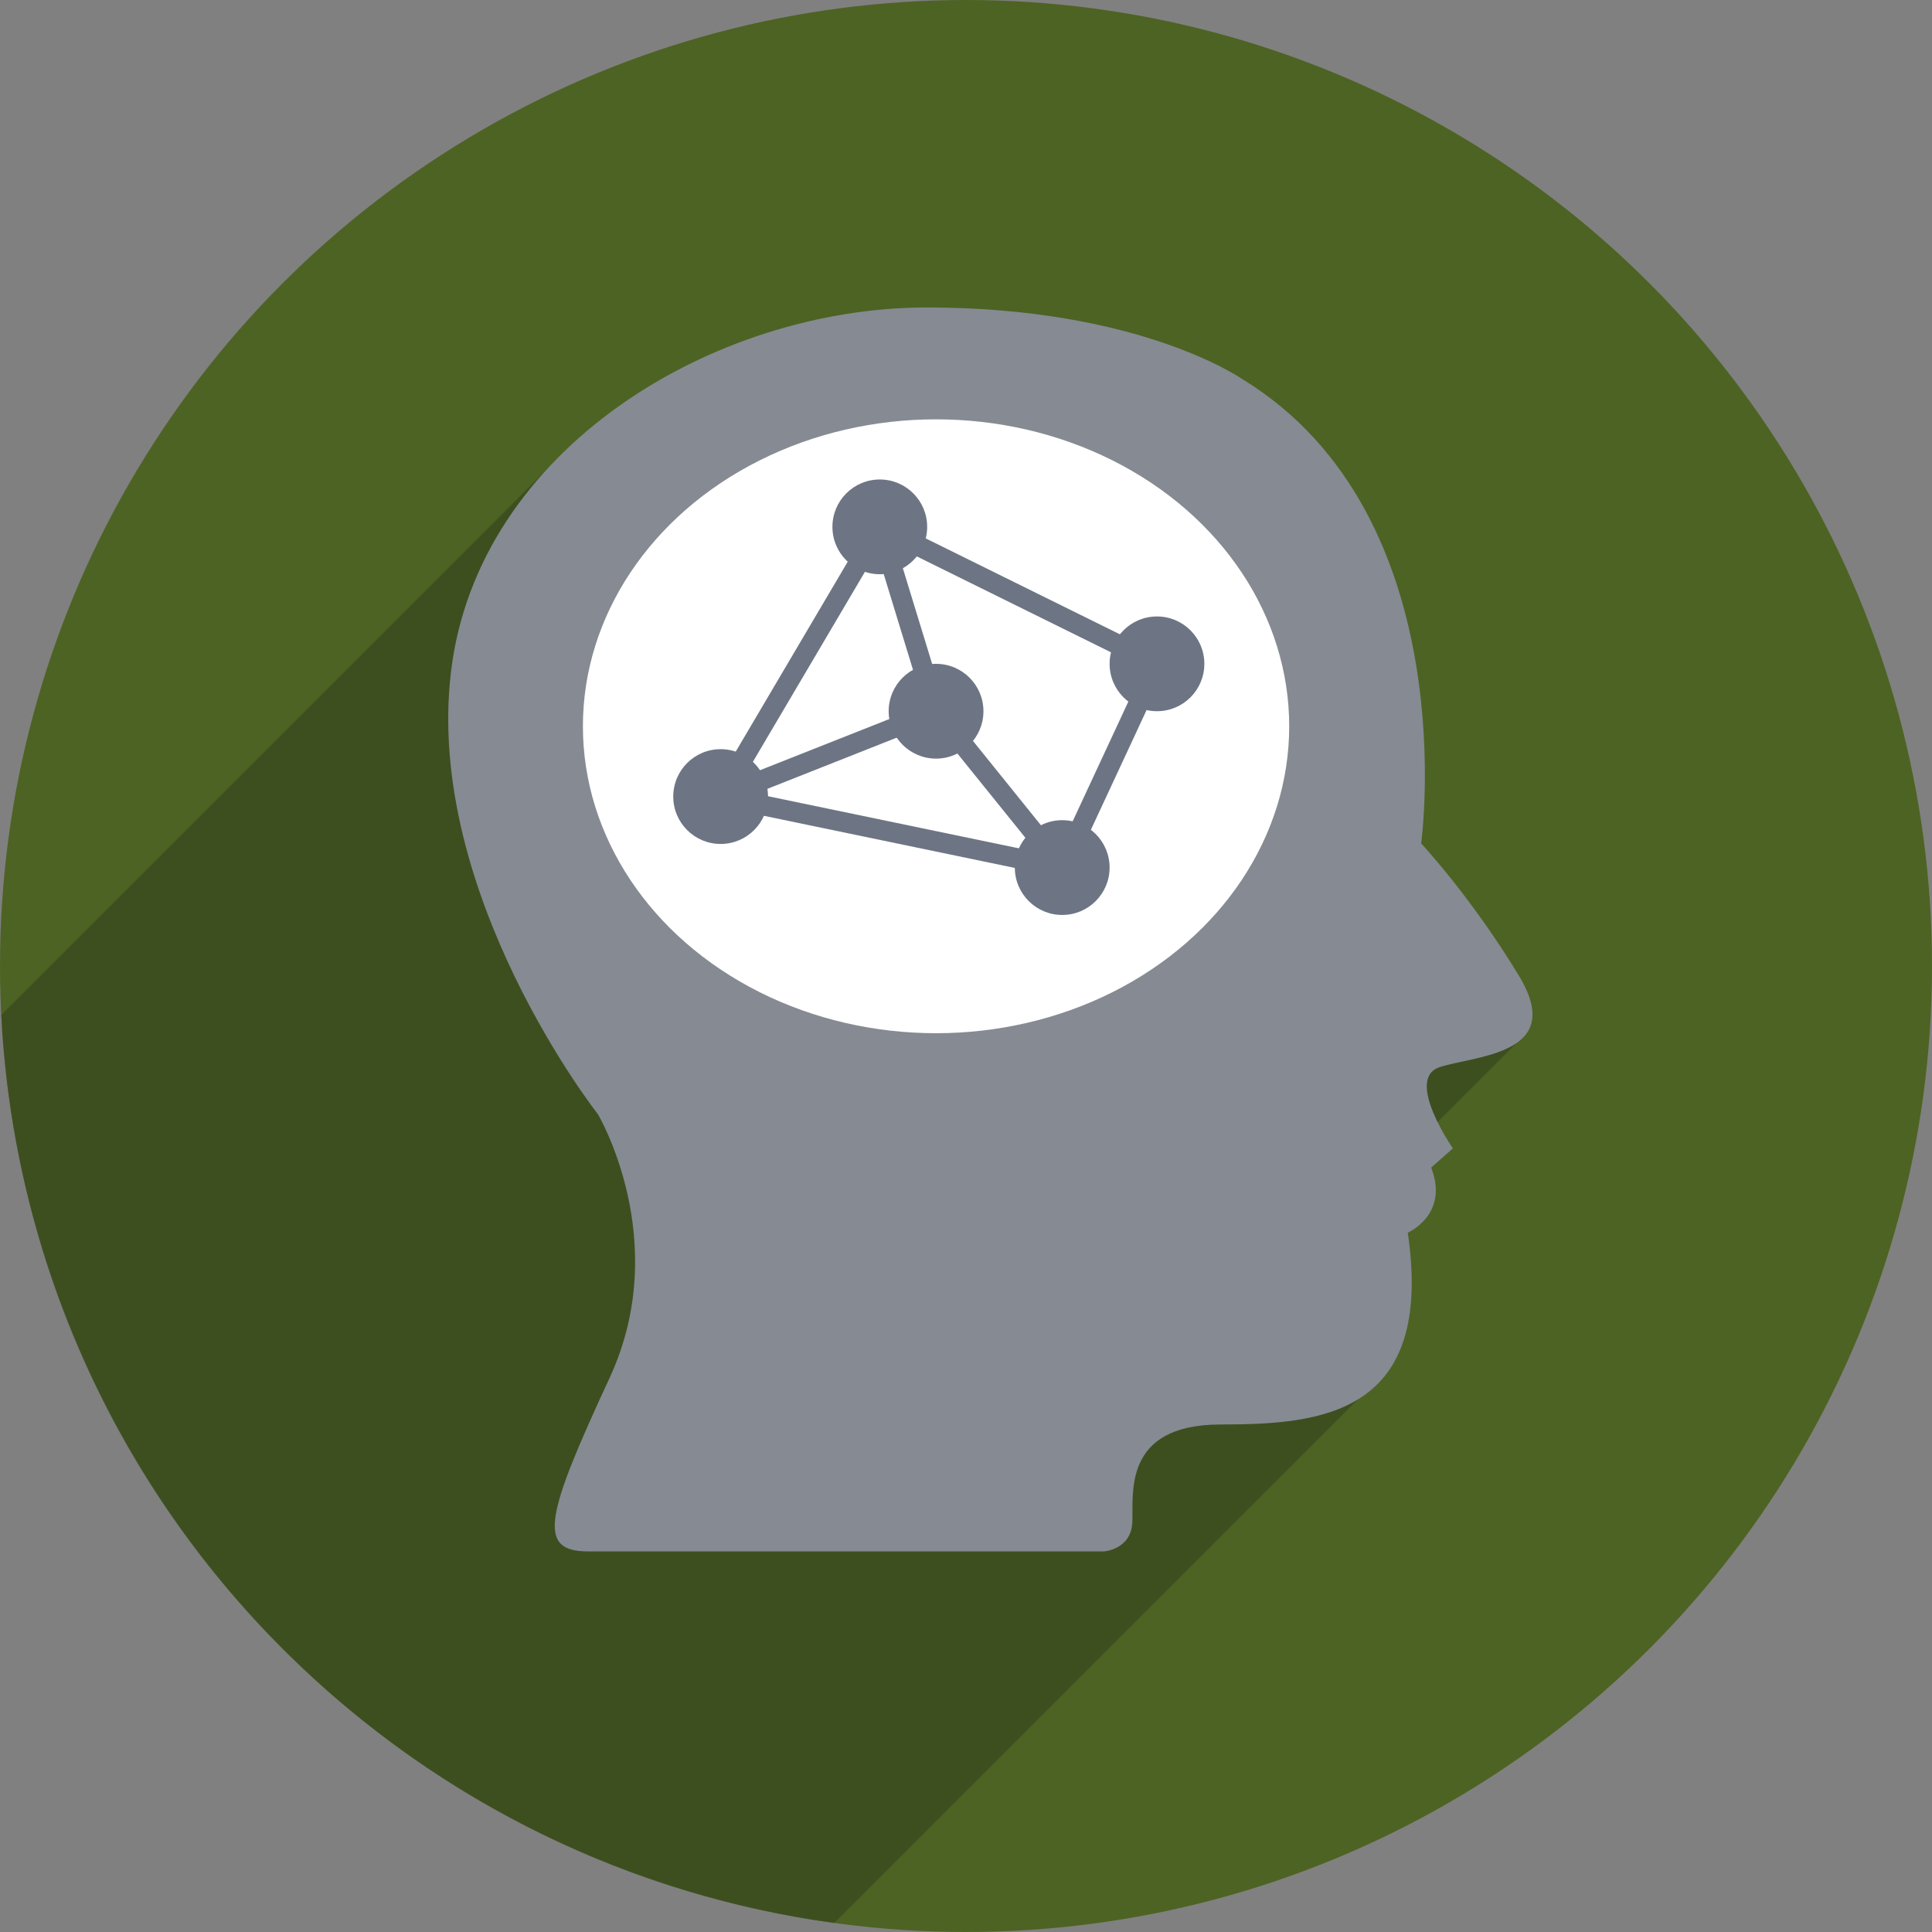 <svg xmlns="http://www.w3.org/2000/svg" viewBox="0 0 100 100" enable-background="new 0 0 100 100"><rect x="0" y="0" width="100" height="100" fill="#808080" stroke="none"/><circle fill="#4d6323" cx="50" cy="50" r="50"/><path opacity=".5" fill="#2f3d1c" d="m14.861 85.57c7.996 7.898 17.981 12.549 28.321 13.964l27.09-27.09-.895-9.333 9.127-9.127-23.22 4.393c1.327-.822 2.142-1.326 2.142-1.326l-8.786-27.659-19.18-6.256-29.394 29.393c.607 12.04 5.54 23.903 14.794 33.04"/><path fill="#868a93" d="m64.31 19.63c0 0-5.271-3.716-16.334-3.716s-23.25 7.346-24.631 18.841c-1.383 11.494 7.605 22.92 7.605 22.92s3.89 6.551.605 13.638-3.803 8.988-1.124 8.988h26.706c0 0 1.383-.087 1.47-1.47.086-1.383-.605-5.1 4.58-5.1s11.06-.496 9.68-9.928c0 0 2.161-.936 1.21-3.368l1.124-.996c0 0-2.506-3.599-.691-4.202 1.814-.605 6.59-.629 4.115-4.722-2.474-4.094-5.066-6.859-5.066-6.859s2.334-16.939-9.249-24.03"/><ellipse fill="#fff" cx="48.45" cy="37.592" rx="18.279" ry="15.887"/><g fill="#6d7584"><circle cx="37.3" cy="41.23" r="2.453"/><circle cx="54.98" cy="44.905" r="2.453"/><circle cx="59.885" cy="34.36" r="2.452"/><circle cx="45.538" cy="27.27" r="2.452"/><circle cx="48.45" cy="36.813" r="2.453"/><path d="m55.28 45.496l-18.786-3.902 8.846-14.999 15.232 7.525-5.292 11.376m-17.16-4.623l16.562 3.441 4.518-9.712-13.461-6.649-7.619 12.92"/><path d="m54.58 45.23l-6.592-8.17-2.948-9.635.99-.305 2.892 9.446 6.458 8.01z"/><path transform="matrix(.368.93-.93.368 63.38-15.211)" d="m42.36 33.03h1.037v11.994h-1.037z"/></g></svg>